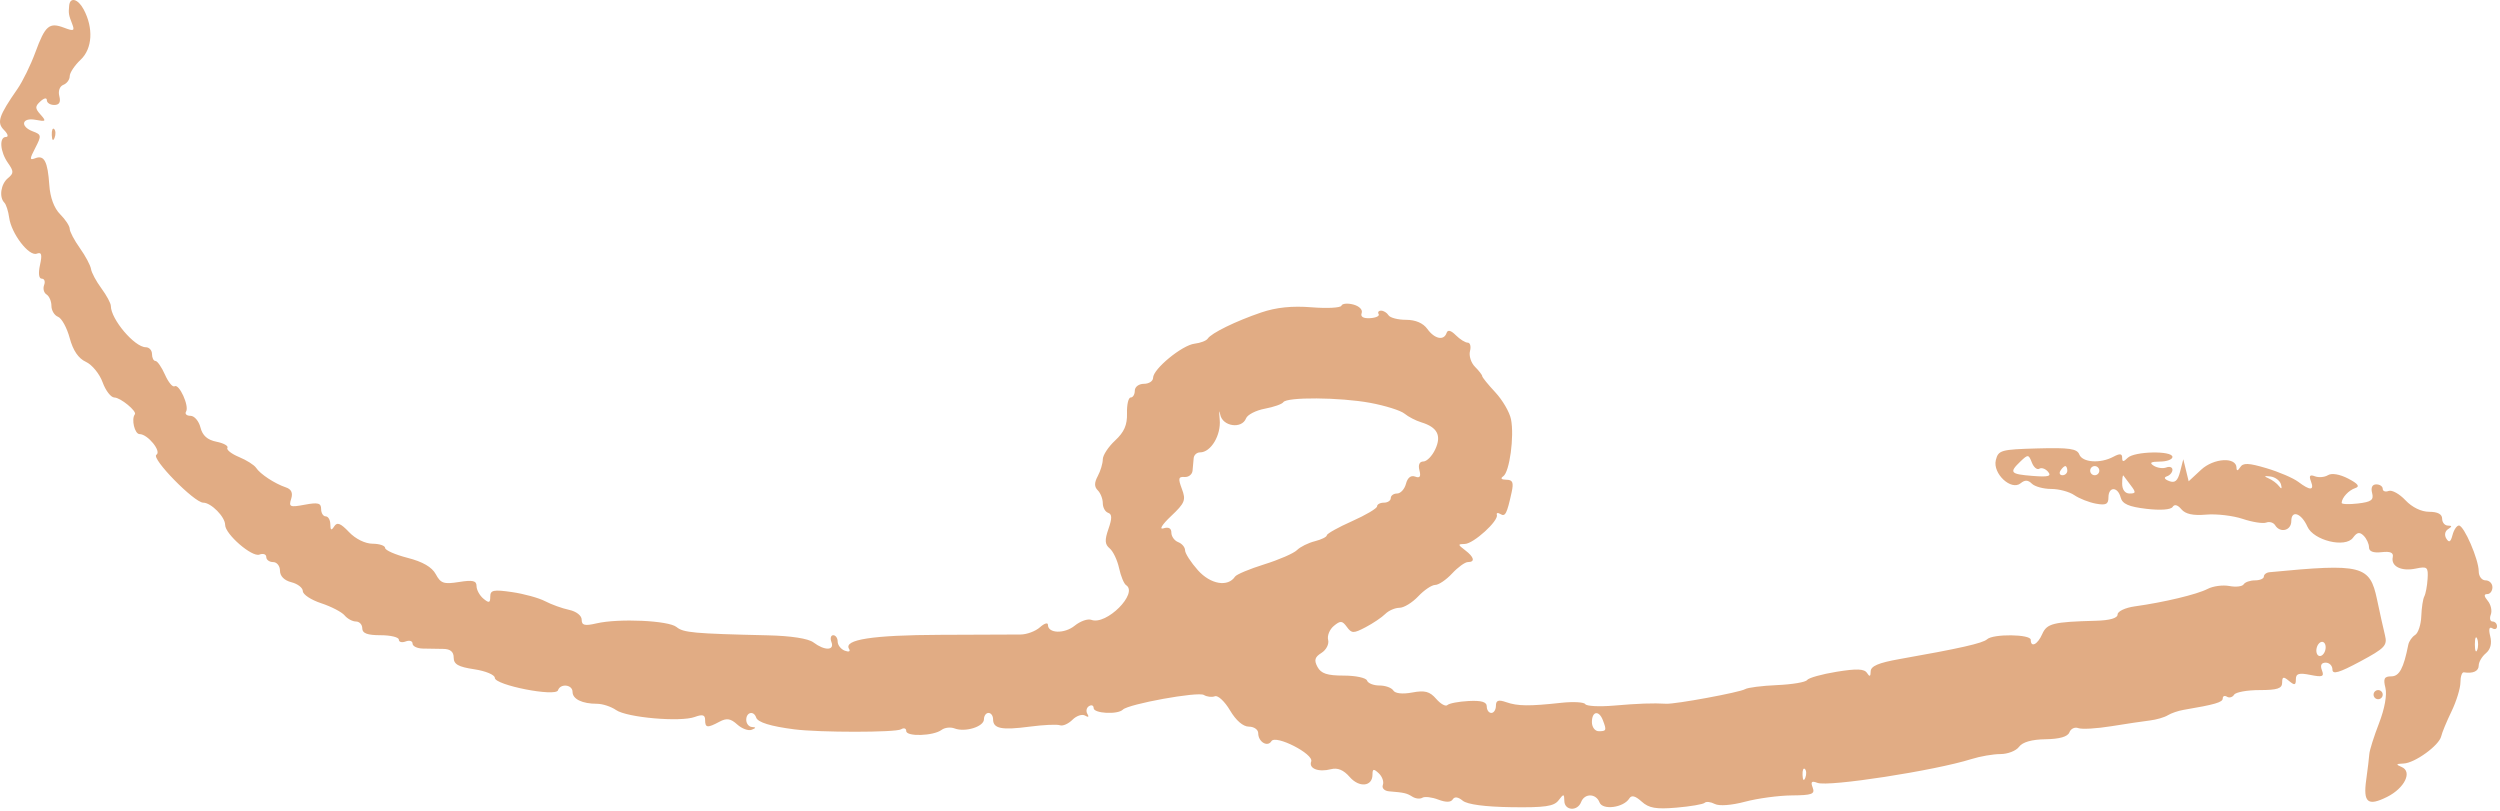 <?xml version="1.0" encoding="UTF-8"?> <svg xmlns="http://www.w3.org/2000/svg" width="185" height="60" viewBox="0 0 185 60" fill="none"><path fill-rule="evenodd" clip-rule="evenodd" d="M5.119 0.41C5.063 1 5.078 1.093 5.341 1.77C5.543 2.287 5.461 2.325 4.746 2.053C3.641 1.633 3.347 1.884 2.615 3.877C2.273 4.808 1.678 6.023 1.293 6.579C-0.099 8.585 -0.257 9.069 0.3 9.625C0.58 9.906 0.647 10.135 0.447 10.135C-0.076 10.135 0.002 11.22 0.586 12.053C1.028 12.686 1.028 12.818 0.586 13.185C0.059 13.622 -0.081 14.592 0.323 14.997C0.454 15.128 0.614 15.626 0.678 16.104C0.836 17.284 2.143 18.991 2.719 18.771C3.076 18.634 3.131 18.827 2.96 19.607C2.823 20.231 2.874 20.622 3.092 20.622C3.287 20.622 3.365 20.834 3.264 21.095C3.165 21.355 3.245 21.669 3.444 21.791C3.643 21.914 3.806 22.294 3.806 22.635C3.806 22.976 4.026 23.34 4.295 23.443C4.565 23.547 4.953 24.255 5.158 25.017C5.407 25.942 5.805 26.527 6.357 26.778C6.811 26.985 7.367 27.664 7.592 28.286C7.817 28.908 8.21 29.416 8.464 29.416C8.91 29.416 10.153 30.437 9.979 30.661C9.702 31.017 9.965 32.123 10.327 32.123C10.93 32.123 11.974 33.405 11.573 33.653C11.158 33.909 14.374 37.197 15.04 37.197C15.623 37.197 16.66 38.249 16.66 38.841C16.66 39.528 18.648 41.25 19.197 41.04C19.476 40.933 19.704 41.014 19.704 41.22C19.704 41.426 19.932 41.594 20.212 41.594C20.491 41.594 20.719 41.882 20.719 42.234C20.719 42.634 21.035 42.953 21.565 43.086C22.03 43.203 22.41 43.499 22.41 43.745C22.41 43.991 23.021 44.394 23.768 44.64C24.515 44.886 25.295 45.291 25.501 45.54C25.707 45.788 26.085 45.992 26.341 45.992C26.598 45.992 26.808 46.22 26.808 46.499C26.808 46.865 27.183 47.006 28.161 47.006C28.905 47.006 29.514 47.154 29.514 47.334C29.514 47.514 29.742 47.574 30.021 47.467C30.3 47.36 30.529 47.431 30.529 47.626C30.529 47.82 30.871 47.986 31.29 47.994C31.709 48.002 32.393 48.014 32.812 48.019C33.327 48.026 33.573 48.234 33.573 48.663C33.573 49.156 33.913 49.349 35.095 49.526C35.935 49.652 36.617 49.937 36.617 50.163C36.617 50.7 41.123 51.585 41.291 51.082C41.467 50.555 42.368 50.652 42.368 51.199C42.368 51.732 43.084 52.08 44.181 52.08C44.589 52.08 45.224 52.289 45.59 52.544C46.393 53.101 50.35 53.448 51.416 53.054C51.989 52.843 52.178 52.898 52.178 53.273C52.178 53.868 52.342 53.889 53.243 53.406C53.776 53.121 54.063 53.166 54.554 53.61C54.9 53.923 55.382 54.1 55.625 54.002C55.958 53.869 55.963 53.818 55.645 53.798C55.412 53.784 55.222 53.543 55.222 53.264C55.222 52.696 55.78 52.569 55.956 53.099C56.074 53.452 57.022 53.746 58.774 53.971C60.637 54.211 66.289 54.209 66.677 53.969C66.888 53.839 67.061 53.895 67.061 54.095C67.061 54.528 69.08 54.464 69.678 54.012C69.909 53.838 70.339 53.789 70.636 53.903C71.423 54.205 72.812 53.774 72.812 53.228C72.812 52.969 72.964 52.757 73.15 52.757C73.336 52.757 73.488 52.969 73.488 53.228C73.488 53.92 74.114 54.046 76.194 53.772C77.218 53.637 78.225 53.591 78.434 53.669C78.643 53.747 79.06 53.564 79.362 53.262C79.663 52.961 80.087 52.823 80.303 52.957C80.539 53.102 80.605 53.053 80.469 52.833C80.345 52.631 80.397 52.37 80.587 52.253C80.776 52.136 80.93 52.202 80.93 52.399C80.93 52.798 82.71 52.894 83.09 52.514C83.509 52.095 88.656 51.161 89.085 51.427C89.311 51.566 89.679 51.609 89.903 51.523C90.128 51.436 90.632 51.907 91.022 52.569C91.465 53.32 91.99 53.772 92.42 53.772C92.798 53.772 93.108 53.991 93.108 54.259C93.108 54.899 93.797 55.313 94.086 54.846C94.394 54.346 97.24 55.801 97.029 56.35C96.828 56.874 97.57 57.162 98.496 56.92C98.981 56.793 99.427 56.978 99.872 57.491C100.581 58.309 101.564 58.21 101.564 57.321C101.564 56.885 101.648 56.867 102.029 57.224C102.285 57.463 102.421 57.849 102.332 58.083C102.24 58.321 102.444 58.53 102.797 58.559C103.925 58.651 104.096 58.691 104.524 58.959C104.757 59.105 105.086 59.138 105.257 59.032C105.427 58.927 105.955 58.988 106.429 59.169C106.997 59.385 107.363 59.38 107.502 59.154C107.638 58.935 107.901 58.969 108.24 59.25C108.576 59.529 109.885 59.704 111.84 59.732C114.316 59.768 114.994 59.67 115.331 59.227C115.714 58.724 115.751 58.727 115.761 59.269C115.774 59.991 116.732 60.057 117.002 59.353C117.258 58.687 118.106 58.702 118.365 59.378C118.593 59.973 120.147 59.767 120.568 59.086C120.732 58.82 121.01 58.89 121.48 59.315C122.018 59.802 122.543 59.894 124.052 59.766C125.095 59.678 126.038 59.516 126.147 59.407C126.257 59.297 126.593 59.336 126.894 59.493C127.217 59.662 128.134 59.593 129.133 59.327C130.063 59.079 131.619 58.869 132.59 58.861C134.098 58.848 134.323 58.763 134.138 58.279C133.973 57.849 134.057 57.766 134.491 57.932C135.3 58.243 143.169 57.027 145.875 56.174C146.525 55.969 147.497 55.801 148.036 55.801C148.575 55.801 149.193 55.56 149.409 55.264C149.664 54.915 150.35 54.719 151.375 54.704C152.419 54.688 153.012 54.515 153.137 54.191C153.24 53.922 153.536 53.782 153.794 53.881C154.051 53.98 155.154 53.917 156.243 53.74C157.332 53.563 158.615 53.372 159.092 53.315C159.57 53.258 160.164 53.085 160.413 52.932C160.662 52.778 161.184 52.598 161.574 52.532C163.92 52.134 164.482 51.97 164.482 51.684C164.482 51.508 164.623 51.452 164.797 51.558C164.97 51.666 165.207 51.598 165.324 51.409C165.441 51.22 166.288 51.066 167.208 51.066C168.524 51.066 168.879 50.949 168.879 50.517C168.879 50.067 168.971 50.044 169.387 50.389C169.802 50.733 169.894 50.712 169.894 50.27C169.894 49.843 170.12 49.775 170.966 49.944C171.87 50.125 172.004 50.071 171.822 49.597C171.681 49.231 171.779 49.036 172.103 49.036C172.376 49.036 172.6 49.265 172.6 49.544C172.6 49.93 173.09 49.789 174.649 48.952C176.491 47.963 176.677 47.766 176.488 47.006C176.373 46.541 176.108 45.347 175.899 44.353C175.37 41.834 174.783 41.685 167.949 42.343C167.717 42.365 167.526 42.51 167.526 42.665C167.526 42.82 167.231 42.947 166.87 42.947C166.508 42.947 166.131 43.079 166.032 43.24C165.933 43.401 165.456 43.457 164.973 43.365C164.49 43.273 163.763 43.37 163.358 43.582C162.588 43.984 160.133 44.572 157.97 44.872C157.273 44.969 156.702 45.238 156.702 45.47C156.702 45.743 156.132 45.908 155.095 45.936C151.928 46.02 151.47 46.134 151.125 46.922C150.783 47.7 150.275 47.953 150.275 47.345C150.275 46.926 147.486 46.894 147.044 47.307C146.734 47.597 145.006 47.988 140.549 48.774C139.007 49.047 138.434 49.293 138.43 49.684C138.426 50.071 138.352 50.105 138.161 49.803C137.961 49.489 137.407 49.467 135.907 49.711C134.813 49.889 133.831 50.164 133.725 50.323C133.618 50.481 132.62 50.649 131.508 50.697C130.395 50.745 129.329 50.88 129.14 50.997C128.761 51.232 123.975 52.117 123.298 52.077C122.321 52.02 121.242 52.058 119.416 52.215C118.351 52.306 117.403 52.258 117.31 52.106C117.217 51.956 116.414 51.911 115.526 52.008C113.16 52.267 112.309 52.257 111.459 51.961C110.881 51.76 110.698 51.824 110.698 52.227C110.698 52.518 110.545 52.757 110.359 52.757C110.173 52.757 110.021 52.543 110.021 52.282C110.021 51.942 109.639 51.826 108.68 51.875C107.942 51.913 107.234 52.048 107.107 52.175C106.98 52.302 106.607 52.096 106.277 51.715C105.8 51.165 105.439 51.07 104.506 51.245C103.791 51.378 103.244 51.321 103.105 51.096C102.98 50.893 102.519 50.727 102.08 50.727C101.641 50.727 101.227 50.562 101.16 50.361C101.093 50.159 100.318 49.994 99.438 49.994C98.213 49.994 97.757 49.844 97.494 49.353C97.226 48.853 97.291 48.626 97.79 48.314C98.141 48.095 98.363 47.662 98.282 47.353C98.201 47.043 98.39 46.578 98.702 46.319C99.191 45.913 99.325 45.923 99.667 46.391C100.026 46.883 100.157 46.885 101.057 46.413C101.603 46.127 102.256 45.687 102.508 45.435C102.759 45.183 103.233 44.977 103.559 44.977C103.886 44.977 104.51 44.596 104.947 44.131C105.384 43.666 105.951 43.285 106.206 43.285C106.461 43.285 107.023 42.905 107.454 42.44C107.885 41.975 108.411 41.594 108.622 41.594C109.18 41.594 109.093 41.227 108.414 40.712C107.864 40.294 107.863 40.262 108.399 40.252C109.037 40.24 110.907 38.543 110.768 38.102C110.72 37.948 110.838 37.92 111.03 38.039C111.39 38.261 111.511 38.027 111.86 36.435C112.022 35.695 111.941 35.504 111.465 35.5C111.097 35.497 111.01 35.399 111.239 35.246C111.707 34.934 112.067 32.291 111.814 31.025C111.709 30.499 111.186 29.602 110.653 29.031C110.119 28.459 109.683 27.921 109.683 27.834C109.683 27.748 109.443 27.437 109.149 27.143C108.856 26.85 108.689 26.328 108.779 25.983C108.869 25.639 108.794 25.357 108.612 25.357C108.43 25.357 108.033 25.109 107.729 24.805C107.366 24.442 107.132 24.384 107.048 24.636C106.85 25.23 106.162 25.089 105.624 24.343C105.31 23.907 104.748 23.666 104.047 23.666C103.447 23.666 102.863 23.514 102.748 23.328C102.633 23.142 102.387 22.989 102.201 22.989C102.015 22.989 101.933 23.104 102.019 23.243C102.106 23.383 101.821 23.518 101.388 23.544C100.881 23.574 100.658 23.439 100.763 23.166C100.855 22.926 100.586 22.651 100.146 22.535C99.717 22.422 99.321 22.46 99.266 22.62C99.212 22.779 98.219 22.833 97.061 22.74C95.613 22.624 94.448 22.744 93.329 23.123C91.456 23.76 89.639 24.648 89.372 25.058C89.271 25.213 88.832 25.382 88.397 25.433C87.475 25.542 85.328 27.307 85.328 27.957C85.328 28.201 85.023 28.402 84.651 28.402C84.275 28.402 83.975 28.627 83.975 28.909C83.975 29.188 83.838 29.416 83.67 29.416C83.502 29.416 83.38 29.942 83.398 30.585C83.422 31.445 83.191 31.975 82.519 32.598C82.017 33.063 81.607 33.689 81.607 33.989C81.607 34.289 81.44 34.846 81.237 35.226C80.97 35.725 80.97 36.018 81.237 36.286C81.44 36.489 81.607 36.917 81.607 37.236C81.607 37.556 81.784 37.876 82.001 37.948C82.295 38.046 82.301 38.349 82.026 39.14C81.736 39.971 81.756 40.282 82.117 40.582C82.371 40.792 82.683 41.449 82.811 42.04C82.94 42.632 83.172 43.198 83.328 43.298C84.262 43.895 81.867 46.294 80.76 45.869C80.499 45.769 79.947 45.962 79.531 46.299C78.766 46.919 77.547 46.881 77.547 46.238C77.547 46.045 77.281 46.126 76.956 46.418C76.63 46.711 75.983 46.952 75.518 46.954C75.053 46.956 72.366 46.967 69.547 46.978C64.566 46.997 62.406 47.331 62.83 48.017C62.949 48.209 62.814 48.266 62.512 48.15C62.223 48.039 61.987 47.737 61.987 47.477C61.987 47.218 61.84 47.006 61.66 47.006C61.48 47.006 61.42 47.235 61.527 47.514C61.77 48.149 61.019 48.163 60.196 47.539C59.818 47.252 58.54 47.054 56.813 47.014C51.323 46.887 50.567 46.818 50.064 46.401C49.482 45.918 45.788 45.748 44.144 46.129C43.264 46.333 43.044 46.278 43.044 45.856C43.044 45.553 42.647 45.243 42.114 45.13C41.603 45.021 40.803 44.733 40.338 44.489C39.873 44.246 38.77 43.942 37.886 43.814C36.513 43.616 36.279 43.665 36.279 44.152C36.279 44.62 36.188 44.646 35.772 44.3C35.493 44.069 35.264 43.65 35.264 43.37C35.264 42.969 34.989 42.905 33.966 43.068C32.843 43.248 32.611 43.17 32.248 42.492C31.965 41.965 31.285 41.569 30.164 41.282C29.248 41.047 28.499 40.717 28.499 40.548C28.499 40.379 28.081 40.238 27.569 40.235C27.018 40.231 26.306 39.879 25.824 39.371C25.201 38.715 24.944 38.617 24.73 38.954C24.521 39.284 24.449 39.246 24.445 38.803C24.442 38.478 24.288 38.211 24.102 38.211C23.916 38.211 23.763 37.966 23.763 37.666C23.763 37.224 23.534 37.164 22.55 37.349C21.456 37.554 21.357 37.512 21.545 36.921C21.688 36.471 21.564 36.203 21.151 36.065C20.333 35.791 19.25 35.079 18.951 34.619C18.816 34.411 18.247 34.051 17.687 33.819C17.127 33.587 16.74 33.281 16.828 33.139C16.915 32.997 16.551 32.794 16.019 32.688C15.344 32.553 14.984 32.232 14.834 31.632C14.715 31.158 14.383 30.77 14.096 30.77C13.81 30.77 13.662 30.629 13.769 30.457C14.02 30.05 13.258 28.373 12.918 28.583C12.776 28.672 12.456 28.286 12.209 27.727C11.961 27.168 11.644 26.71 11.503 26.71C11.363 26.71 11.248 26.482 11.248 26.203C11.248 25.924 11.043 25.696 10.792 25.696C9.961 25.696 8.203 23.622 8.203 22.642C8.203 22.446 7.889 21.861 7.505 21.341C7.121 20.822 6.775 20.177 6.735 19.907C6.695 19.637 6.324 18.941 5.911 18.36C5.497 17.779 5.159 17.137 5.159 16.933C5.159 16.729 4.841 16.245 4.453 15.857C4.004 15.408 3.712 14.62 3.649 13.693C3.531 11.946 3.274 11.454 2.613 11.708C2.18 11.874 2.18 11.778 2.616 10.937C3.079 10.045 3.066 9.958 2.445 9.728C1.458 9.363 1.609 8.672 2.634 8.868C3.403 9.014 3.441 8.975 3.004 8.484C2.584 8.014 2.583 7.875 2.991 7.501C3.266 7.248 3.467 7.213 3.467 7.416C3.467 7.609 3.713 7.768 4.014 7.768C4.388 7.768 4.507 7.561 4.39 7.113C4.291 6.734 4.417 6.382 4.689 6.278C4.947 6.179 5.159 5.891 5.159 5.638C5.159 5.386 5.523 4.837 5.968 4.419C6.839 3.601 6.929 2.076 6.19 0.694C5.771 -0.089 5.181 -0.246 5.119 0.41ZM3.832 9.994C3.849 10.388 3.929 10.469 4.037 10.199C4.134 9.955 4.122 9.663 4.01 9.551C3.898 9.438 3.818 9.638 3.832 9.994ZM101.395 29.811C102.511 30.018 103.653 30.377 103.932 30.608C104.211 30.839 104.768 31.128 105.17 31.25C106.367 31.614 106.685 32.225 106.21 33.248C105.98 33.742 105.585 34.148 105.33 34.15C105.041 34.151 104.932 34.396 105.038 34.803C105.161 35.271 105.07 35.402 104.719 35.267C104.411 35.149 104.16 35.346 104.042 35.8C103.938 36.196 103.643 36.52 103.385 36.52C103.128 36.52 102.917 36.672 102.917 36.858C102.917 37.044 102.689 37.197 102.41 37.197C102.131 37.197 101.903 37.32 101.903 37.47C101.903 37.621 101.067 38.115 100.046 38.57C99.024 39.024 98.187 39.493 98.185 39.612C98.183 39.732 97.783 39.929 97.295 40.052C96.808 40.174 96.213 40.47 95.975 40.709C95.736 40.947 94.65 41.42 93.563 41.759C92.475 42.098 91.498 42.507 91.392 42.669C90.867 43.463 89.58 43.244 88.649 42.202C88.125 41.615 87.695 40.949 87.695 40.724C87.695 40.498 87.467 40.226 87.188 40.119C86.909 40.012 86.681 39.696 86.681 39.417C86.681 39.087 86.474 38.976 86.089 39.099C85.758 39.205 86.007 38.807 86.653 38.197C87.686 37.221 87.772 37.007 87.46 36.181C87.169 35.409 87.202 35.264 87.657 35.297C87.957 35.319 88.224 35.108 88.249 34.829C88.274 34.55 88.311 34.131 88.333 33.898C88.354 33.666 88.567 33.476 88.804 33.476C89.607 33.476 90.369 32.2 90.258 31.041C90.2 30.427 90.218 30.266 90.299 30.685C90.469 31.562 91.898 31.766 92.208 30.957C92.311 30.689 92.938 30.367 93.601 30.243C94.264 30.118 94.876 29.903 94.962 29.765C95.207 29.368 99.161 29.397 101.395 29.811ZM147.692 34.046C147.442 35.041 148.831 36.338 149.528 35.761C149.841 35.502 150.076 35.51 150.356 35.79C150.572 36.006 151.217 36.182 151.789 36.182C152.362 36.182 153.131 36.388 153.497 36.64C153.864 36.892 154.583 37.175 155.095 37.27C155.838 37.407 156.025 37.314 156.025 36.811C156.025 35.992 156.716 35.995 156.93 36.815C157.055 37.291 157.525 37.498 158.829 37.653C159.873 37.776 160.646 37.72 160.775 37.511C160.909 37.294 161.151 37.359 161.421 37.684C161.718 38.042 162.287 38.166 163.251 38.082C164.021 38.015 165.239 38.157 165.959 38.398C166.679 38.639 167.463 38.761 167.701 38.67C167.939 38.578 168.235 38.666 168.358 38.865C168.734 39.474 169.556 39.266 169.556 38.56C169.556 37.712 170.302 37.968 170.747 38.97C171.202 39.996 173.554 40.569 174.121 39.792C174.423 39.379 174.612 39.344 174.912 39.644C175.129 39.861 175.306 40.247 175.306 40.502C175.306 40.808 175.623 40.93 176.236 40.861C176.892 40.787 177.137 40.895 177.064 41.228C176.916 41.912 177.699 42.3 178.772 42.074C179.62 41.896 179.696 41.962 179.642 42.836C179.609 43.362 179.5 43.945 179.4 44.131C179.298 44.317 179.198 44.978 179.175 45.6C179.152 46.222 178.948 46.846 178.72 46.987C178.492 47.128 178.263 47.456 178.212 47.717C177.867 49.459 177.548 50.051 176.955 50.051C176.433 50.051 176.349 50.215 176.521 50.9C176.651 51.416 176.465 52.446 176.048 53.522C175.671 54.496 175.347 55.522 175.329 55.801C175.311 56.08 175.207 56.938 175.1 57.707C174.864 59.395 175.216 59.684 176.643 58.972C177.945 58.323 178.538 57.099 177.716 56.755C177.27 56.568 177.297 56.521 177.862 56.501C178.688 56.473 180.506 55.156 180.651 54.48C180.708 54.218 181.05 53.391 181.413 52.641C181.775 51.891 182.072 50.925 182.072 50.495C182.072 50.064 182.186 49.73 182.325 49.752C183.007 49.86 183.425 49.668 183.425 49.246C183.425 48.99 183.663 48.583 183.954 48.342C184.298 48.056 184.411 47.617 184.278 47.087C184.147 46.566 184.201 46.351 184.426 46.49C184.619 46.61 184.778 46.547 184.778 46.35C184.778 46.153 184.63 45.992 184.45 45.992C184.27 45.992 184.211 45.761 184.319 45.48C184.427 45.198 184.327 44.742 184.097 44.465C183.808 44.115 183.796 43.962 184.06 43.962C184.269 43.962 184.439 43.734 184.439 43.455C184.439 43.175 184.211 42.947 183.932 42.947C183.651 42.947 183.425 42.647 183.425 42.273C183.425 41.401 182.337 38.888 181.96 38.888C181.801 38.888 181.587 39.205 181.486 39.593C181.349 40.116 181.23 40.184 181.028 39.856C180.868 39.598 180.923 39.306 181.159 39.156C181.468 38.959 181.464 38.897 181.141 38.893C180.909 38.89 180.718 38.66 180.718 38.381C180.718 38.049 180.387 37.873 179.763 37.873C179.177 37.873 178.495 37.541 178.003 37.018C177.561 36.547 177.002 36.238 176.76 36.33C176.519 36.423 176.321 36.351 176.321 36.171C176.321 35.991 176.107 35.844 175.845 35.844C175.546 35.844 175.431 36.08 175.536 36.48C175.672 36.999 175.479 37.142 174.489 37.258C173.822 37.335 173.279 37.315 173.282 37.213C173.293 36.83 173.802 36.278 174.291 36.118C174.651 36.001 174.497 35.796 173.764 35.415C173.143 35.093 172.547 34.991 172.273 35.161C172.021 35.316 171.585 35.354 171.304 35.246C170.931 35.103 170.851 35.204 171.009 35.616C171.275 36.31 170.955 36.323 170.069 35.654C169.7 35.375 168.644 34.922 167.722 34.648C166.391 34.253 165.989 34.238 165.776 34.574C165.598 34.854 165.505 34.868 165.502 34.615C165.491 33.797 163.822 33.89 162.882 34.761L161.961 35.615L161.763 34.799L161.564 33.983L161.328 34.901C161.152 35.584 160.946 35.763 160.521 35.6C160.162 35.463 160.1 35.331 160.355 35.246C160.578 35.171 160.761 34.955 160.761 34.764C160.761 34.574 160.557 34.497 160.307 34.592C160.058 34.688 159.639 34.63 159.377 34.465C159.03 34.245 159.154 34.161 159.831 34.157C160.342 34.155 160.761 34 160.761 33.814C160.761 33.335 157.935 33.392 157.446 33.882C157.13 34.197 157.04 34.195 157.04 33.87C157.04 33.562 156.868 33.544 156.386 33.802C155.42 34.319 154.097 34.227 153.867 33.628C153.703 33.202 153.124 33.118 150.777 33.183C148.07 33.258 147.876 33.312 147.692 34.046ZM150.91 34.685C151.077 34.582 151.369 34.687 151.561 34.917C151.831 35.242 151.574 35.31 150.415 35.218C148.754 35.086 148.657 34.971 149.513 34.147C150.069 33.613 150.121 33.618 150.356 34.225C150.494 34.581 150.743 34.788 150.91 34.685ZM152.981 34.829C152.981 35.015 152.819 35.167 152.622 35.167C152.426 35.167 152.358 35.015 152.473 34.829C152.588 34.643 152.749 34.49 152.832 34.49C152.914 34.49 152.981 34.643 152.981 34.829ZM155.349 34.829C155.349 35.015 155.196 35.167 155.01 35.167C154.824 35.167 154.672 35.015 154.672 34.829C154.672 34.643 154.824 34.49 155.01 34.49C155.196 34.49 155.349 34.643 155.349 34.829ZM157.684 35.928C158.072 36.435 158.058 36.52 157.589 36.52C157.251 36.52 157.04 36.238 157.04 35.787C157.04 35.384 157.083 35.118 157.136 35.195C157.188 35.273 157.435 35.602 157.684 35.928ZM168.792 35.844C168.881 36.17 168.831 36.218 168.651 35.979C168.498 35.774 168.143 35.51 167.864 35.393C167.508 35.242 167.55 35.202 168.005 35.258C168.362 35.301 168.716 35.565 168.792 35.844ZM183.31 48.106C183.217 48.338 183.14 48.148 183.14 47.683C183.14 47.218 183.217 47.028 183.31 47.26C183.404 47.493 183.404 47.873 183.31 48.106ZM172.043 48.199C171.938 48.471 171.723 48.614 171.565 48.516C171.406 48.418 171.362 48.115 171.466 47.843C171.571 47.571 171.786 47.428 171.944 47.527C172.102 47.624 172.147 47.927 172.043 48.199ZM175.644 51.404C175.644 51.59 175.797 51.742 175.983 51.742C176.169 51.742 176.321 51.59 176.321 51.404C176.321 51.218 176.169 51.066 175.983 51.066C175.797 51.066 175.644 51.218 175.644 51.404ZM118.611 53.292C118.901 54.048 118.878 54.11 118.308 54.11C118.027 54.11 117.801 53.809 117.801 53.433C117.801 52.627 118.321 52.536 118.611 53.292ZM133.592 57.556C133.484 57.826 133.404 57.746 133.388 57.352C133.373 56.995 133.453 56.795 133.566 56.908C133.678 57.02 133.69 57.312 133.592 57.556Z" fill="#E1AC84"></path></svg> 